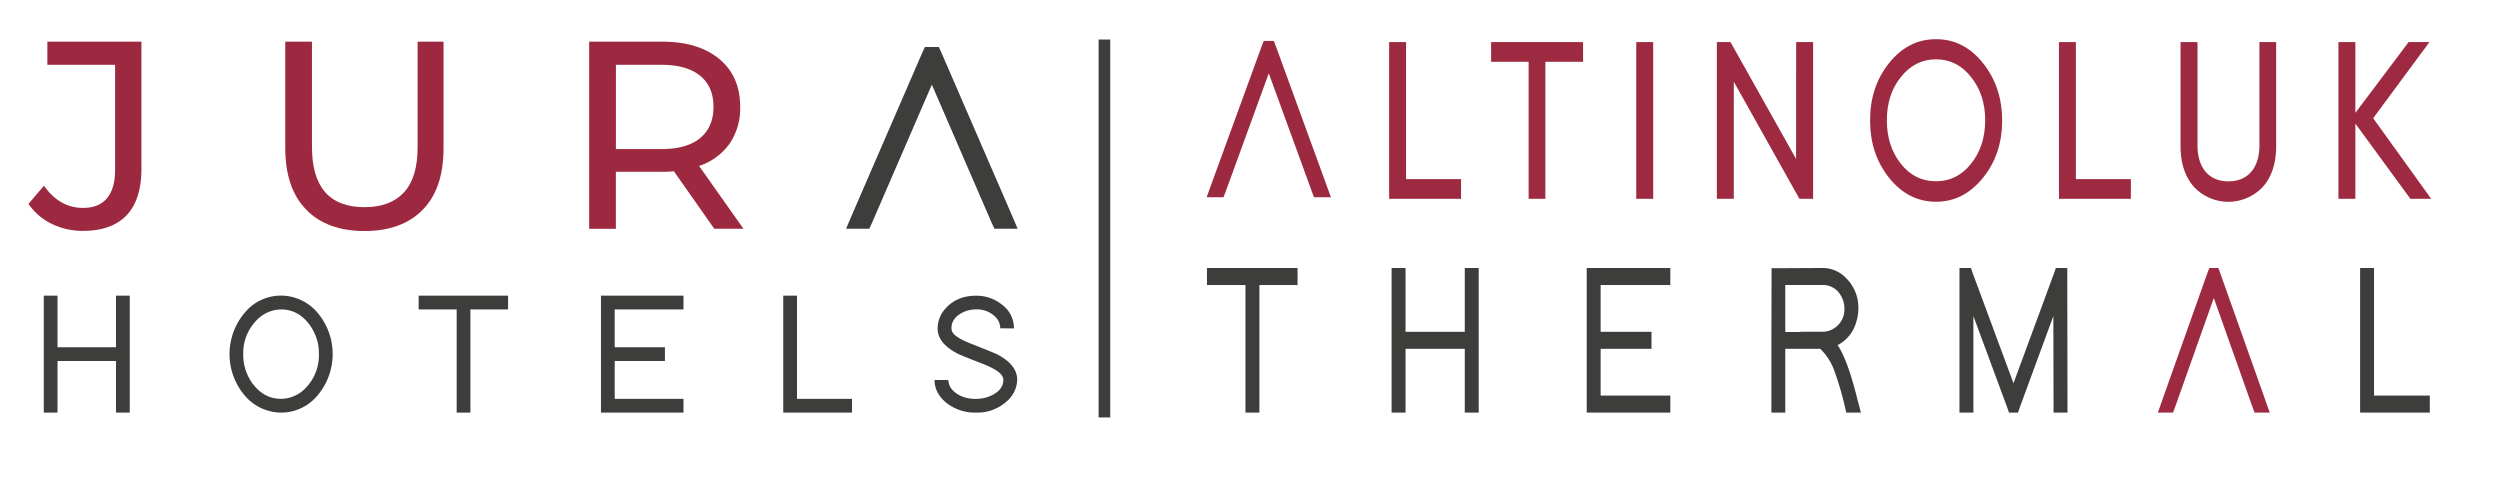 <svg id="Layer_1" data-name="Layer 1" xmlns="http://www.w3.org/2000/svg" viewBox="0 0 1080 207.69"><defs><style>.cls-1{fill:#9c293f;}.cls-2{fill:#3d3d3c;}.cls-3{fill:#9e2a41;}</style></defs><polygon class="cls-1" points="528.55 85.21 521.27 85.21 523.28 79.64 545.02 20.05 545.93 17.67 550.28 17.67 551.2 20.05 572.94 79.64 574.95 85.21 567.67 85.21 566.75 82.83 548.11 31.67 529.47 82.83 528.55 85.21"/><polygon class="cls-2" points="557.53 115.78 560.54 115.78 560.54 123.13 557.53 123.13 544.06 123.13 544.06 174.57 544.06 178.24 538.04 178.24 538.04 174.57 538.04 123.13 524.42 123.13 521.41 123.13 521.41 115.78 524.42 115.78 538.04 115.78 544.06 115.78 557.53 115.78"/><polygon class="cls-2" points="638.8 174.57 638.8 178.24 632.78 178.24 632.78 174.57 632.78 150.69 607.2 150.69 607.2 174.57 607.2 178.24 601.17 178.24 601.17 174.57 601.17 150.69 601.17 143.34 601.17 119.46 601.17 115.78 607.2 115.78 607.2 119.46 607.2 143.34 632.78 143.34 632.78 119.46 632.78 115.78 638.8 115.78 638.8 119.46 638.8 143.34 638.8 150.69 638.8 174.57"/><polygon class="cls-2" points="721.58 115.78 721.58 123.13 718.57 123.13 691.47 123.13 691.47 143.34 710.44 143.34 713.45 143.34 713.45 150.69 710.44 150.69 691.47 150.69 691.47 170.89 718.57 170.89 721.58 170.89 721.58 178.24 718.57 178.24 688.47 178.24 685.46 178.24 685.46 174.57 685.46 150.69 685.46 143.34 685.46 119.46 685.46 115.78 688.47 115.78 718.57 115.78 721.58 115.78"/><path class="cls-2" d="M802.7,173.56l1.2,4.68h-6.32l-.6-2.67a140.33,140.33,0,0,0-4.52-15.33,25.26,25.26,0,0,0-6.09-9.55H771.24v27.55h-6V147l.07-27.46v-3.67h3l19-.1a13.94,13.94,0,0,1,10.23,4.41,17.77,17.77,0,0,1,5.27,13.14,18.72,18.72,0,0,1-.91,5.78,16.05,16.05,0,0,1-8.05,10q4.36,6.25,8.81,24.44m-24.91-30.22h9.63a8.92,8.92,0,0,0,5.19-1.66,9.58,9.58,0,0,0,4.22-8.35,10.81,10.81,0,0,0-1.65-5.79,8.78,8.78,0,0,0-7.83-4.41H771.24v20.3h6.62Z"/><polygon class="cls-2" points="852.51 178.24 846.49 178.24 846.49 174.57 846.49 119.46 846.49 115.78 851.46 115.78 852.21 117.99 869.83 165.56 887.36 117.99 888.11 115.78 893.07 115.78 893.07 119.46 893.15 174.57 893.15 178.24 887.13 178.24 887.13 174.57 887.05 136.54 872.53 176.03 871.78 178.24 867.87 178.24 867.11 176.03 852.51 136.54 852.51 174.57 852.51 178.24"/><polygon class="cls-3" points="938.75 178.24 932.2 178.24 934.01 173.09 953.58 117.99 954.4 115.78 958.32 115.78 959.14 117.99 978.71 173.09 980.52 178.24 973.97 178.24 973.14 176.03 956.36 128.74 939.58 176.03 938.75 178.24"/><polygon class="cls-2" points="1019.57 115.78 1025.59 115.78 1025.59 119.46 1025.59 170.89 1046.66 170.89 1049.67 170.89 1049.67 178.24 1046.66 178.24 1022.58 178.24 1019.57 178.24 1019.57 174.57 1019.57 119.46 1019.57 115.78"/><path class="cls-3" d="M607.42,77.38h23.76v8.51H600.1V18.18h7.32Z"/><path class="cls-3" d="M683.89,18.18v8.51H667.6v59.2h-7.23V26.69H644.16V18.18Z"/><path class="cls-3" d="M706.86,18.18h7.32V85.89h-7.32Z"/><path class="cls-3" d="M775.94,18.18h7.32V85.89h-5.91L749,35.3V85.89h-7.32V18.18h5.9l28.33,50.49Z"/><path class="cls-3" d="M816.14,27.18c5.51-6.87,12.27-10.26,20.22-10.26s14.71,3.39,20.22,10.26,8.34,15.09,8.34,24.86-2.75,18-8.34,24.85-12.27,10.26-20.22,10.26-14.71-3.39-20.22-10.26S807.88,61.8,807.88,52,810.63,34,816.14,27.18Zm35.33,6.09c-4-5.13-9.05-7.64-15.11-7.64s-11.09,2.51-15.18,7.64S815.12,44.59,815.12,52s2,13.63,6.06,18.76,9.12,7.54,15.18,7.54,11.09-2.51,15.11-7.54S857.6,59.48,857.6,52,855.56,38.3,851.47,33.27Z"/><path class="cls-3" d="M896.78,77.38h23.76v8.51H889.47V18.18h7.31Z"/><path class="cls-3" d="M942,18.18h7.32V62.77c0,9.58,4.8,15.57,13.37,15.57s13.38-6,13.38-15.57V18.18h7.23v45c0,7.25-1.88,13.15-5.74,17.51a20.39,20.39,0,0,1-29.82,0C943.91,76.31,942,70.41,942,63.16Z"/><path class="cls-3" d="M1050.28,85.89h-9l-23.76-32.5v32.5h-7.32V18.18h7.32V48.75l23-30.57h9l-24.31,32.89Z"/><path class="cls-1" d="M22.3,96.68a25.69,25.69,0,0,1-10-8.61L19,80.22q6.71,9.59,16.87,9.59,6.81,0,10.33-4.16t3.52-12.24V28H20.46V18H61.1V72.83q0,13.4-6.4,20.15T35.82,99.74A30.27,30.27,0,0,1,22.3,96.68"/><path class="cls-1" d="M132.23,90.5q-9-9.24-9-26.56V18h11.54v45.5q0,26,22.75,26,11.08,0,17-6.41t5.89-19.57V18h11.2v46q0,17.44-9,26.62t-25.17,9.18q-16.17,0-25.18-9.24"/><path class="cls-1" d="M308.56,98.82,291.13,74c-2.16.15-3.85.23-5.08.23h-20v24.6H254.52V18h31.53q15.7,0,24.71,7.51t9,20.67a27,27,0,0,1-4.62,15.93A26.09,26.09,0,0,1,302,71.68l19.17,27.14Zm-6.12-39.15q5.78-4.74,5.78-13.51t-5.78-13.45Q296.66,28,285.7,28H266.07V64.4H285.7q11,0,16.74-4.73"/><polygon class="cls-2" points="375.54 98.81 365.49 98.81 368.26 92.35 398.29 23.06 399.56 20.29 405.56 20.29 406.83 23.06 436.86 92.35 439.63 98.81 429.58 98.81 428.31 96.04 402.56 36.57 376.81 96.04 375.54 98.81"/><polygon class="cls-2" points="56.05 175.27 56.05 178.24 50.11 178.24 50.11 175.27 50.11 155.95 24.85 155.95 24.85 175.27 24.85 178.24 18.91 178.24 18.91 175.27 18.91 155.95 18.91 150.01 18.91 130.69 18.91 127.72 24.85 127.72 24.85 130.69 24.85 150.01 50.11 150.01 50.11 130.69 50.11 127.72 56.05 127.72 56.05 130.69 56.05 150.01 56.05 155.95 56.05 175.27"/><path class="cls-2" d="M106.05,134.7a20.27,20.27,0,0,1,15.38-7,20.77,20.77,0,0,1,15.45,7.06,27.66,27.66,0,0,1-.07,36.48,20.29,20.29,0,0,1-15.38,7A20.7,20.7,0,0,1,106,171.18a27.63,27.63,0,0,1,.07-36.48m3.34,31.36q4.83,6.24,12,6.24a14.91,14.91,0,0,0,10.92-5A20.2,20.2,0,0,0,137.77,153a20.89,20.89,0,0,0-4.31-13.07q-4.83-6.24-12-6.25a14.88,14.88,0,0,0-10.92,5A20.14,20.14,0,0,0,105.08,153a21,21,0,0,0,4.31,13.08"/><polygon class="cls-2" points="216.52 127.72 219.49 127.72 219.49 133.67 216.52 133.67 203.22 133.67 203.22 175.27 203.22 178.24 197.28 178.24 197.28 175.27 197.28 133.67 183.83 133.67 180.86 133.67 180.86 127.72 183.83 127.72 197.28 127.72 203.22 127.72 216.52 127.72"/><polygon class="cls-2" points="295.27 127.72 295.27 133.67 292.3 133.67 265.55 133.67 265.55 150.01 284.27 150.01 287.25 150.01 287.25 155.95 284.27 155.95 265.55 155.95 265.55 172.3 292.3 172.3 295.27 172.3 295.27 178.24 292.3 178.24 262.58 178.24 259.61 178.24 259.61 175.27 259.61 155.95 259.61 150.01 259.61 130.69 259.61 127.72 262.58 127.72 292.3 127.72 295.27 127.72"/><polygon class="cls-2" points="338.36 127.72 344.3 127.72 344.3 130.69 344.3 172.3 365.11 172.3 368.07 172.3 368.07 178.24 365.11 178.24 341.33 178.24 338.36 178.24 338.36 175.27 338.36 130.69 338.36 127.72"/><path class="cls-2" d="M432.11,141.84a6.81,6.81,0,0,0-1.85-4.68,11.19,11.19,0,0,0-8.69-3.49,12.71,12.71,0,0,0-6,1.48q-4.55,2.39-4.54,6.69a3.79,3.79,0,0,0,.38,1.56q1.26,2.44,8.39,5.2,8.84,3.5,10.63,4.31,9,4.53,9,11.21a12.59,12.59,0,0,1-4,8.77,18.82,18.82,0,0,1-13.81,5.35A19.85,19.85,0,0,1,409,174.15q-5.28-4.23-5.28-10h5.95a6.89,6.89,0,0,0,2.23,4.76q3.63,3.42,9.66,3.42a15.55,15.55,0,0,0,7.05-1.64q4.83-2.44,4.83-6.54a3.38,3.38,0,0,0-.45-1.63q-1.26-2.52-8.46-5.35-8.78-3.42-10.48-4.23-9-4.47-9-11.07a12.76,12.76,0,0,1,3.57-8.77q4.91-5.35,12.93-5.35a17.57,17.57,0,0,1,11.14,3.72,12.81,12.81,0,0,1,5.35,10.4Z"/><rect class="cls-2" x="474.6" y="17.08" width="5.03" height="163.25"/></svg>